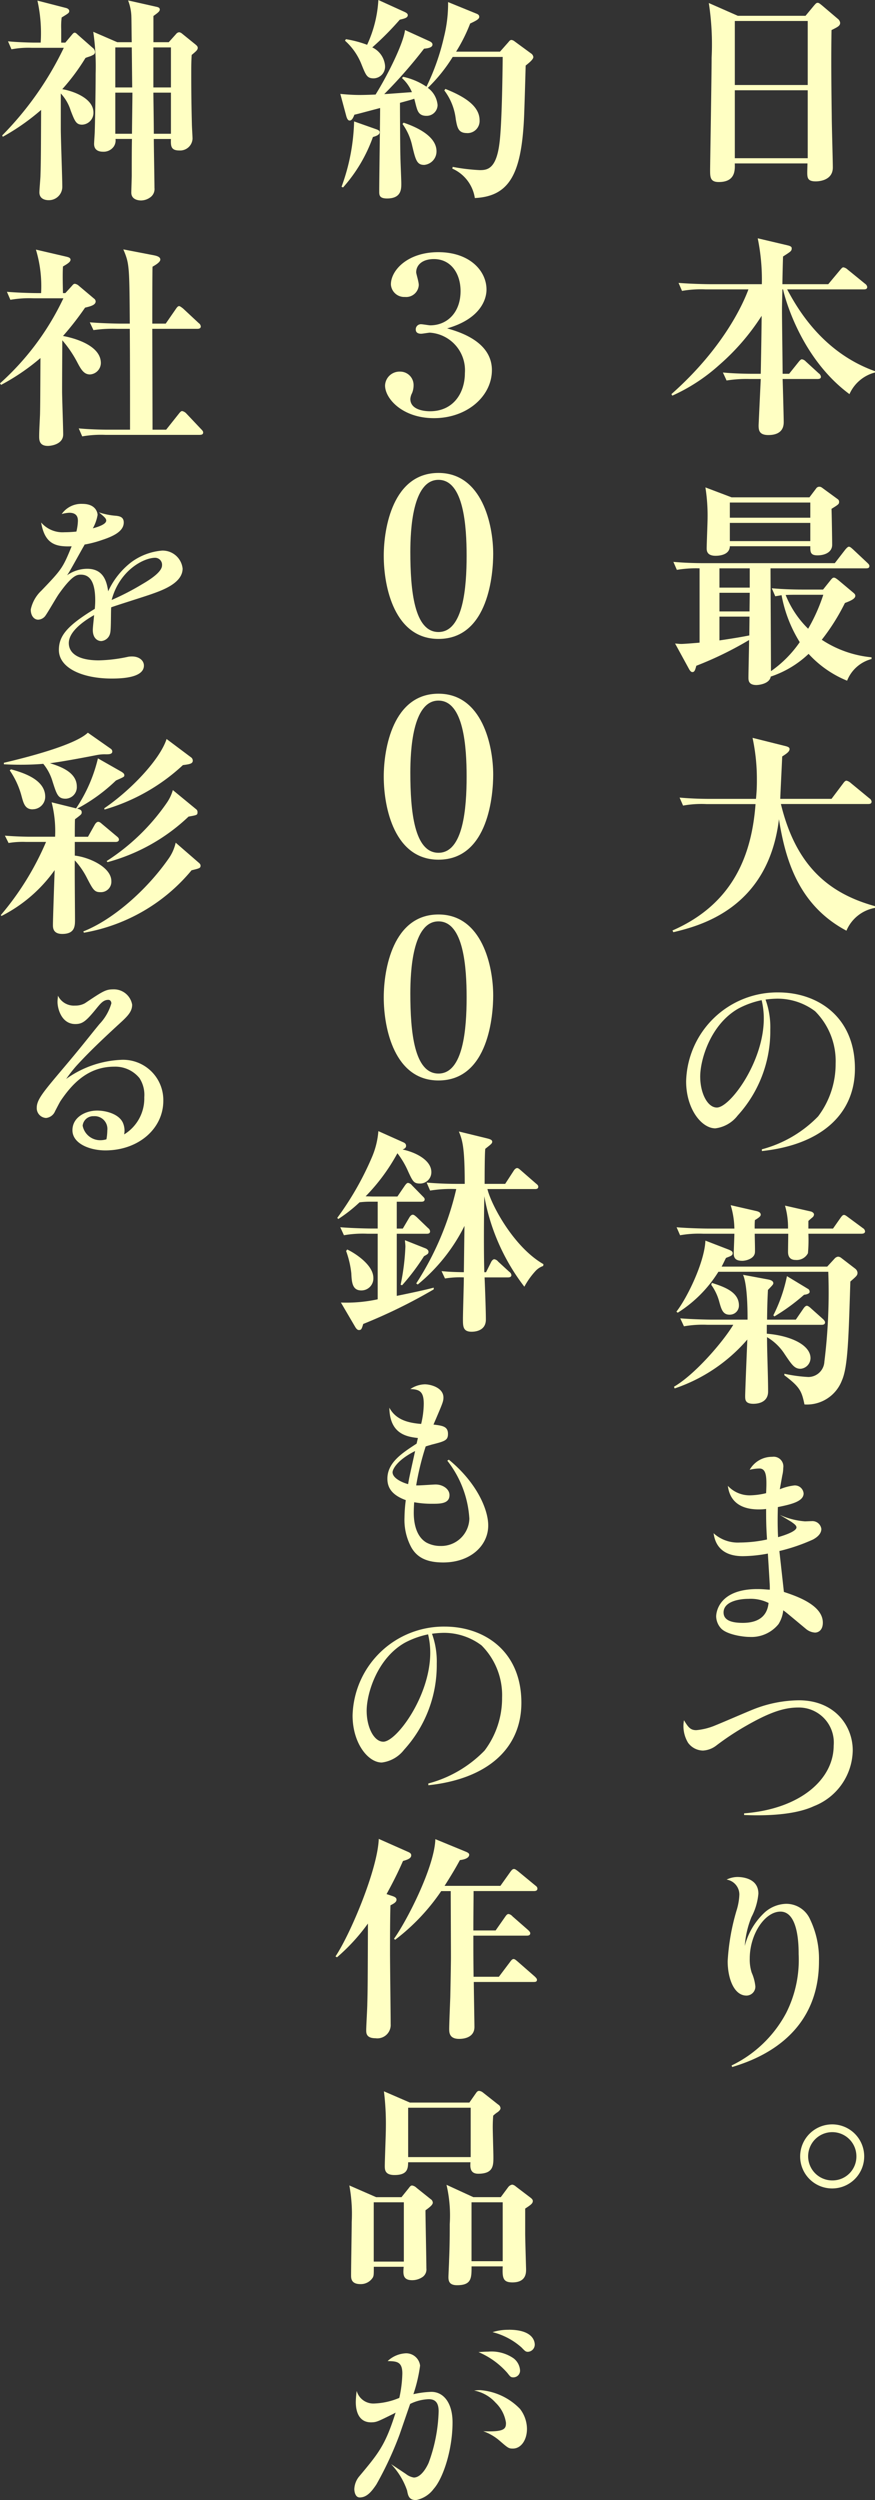 <svg xmlns="http://www.w3.org/2000/svg" width="97.063" height="277.226" viewBox="0 0 97.063 277.226"><rect x="0" y="0" width="97.063" height="277.226" fill="#333333" stroke="none"/><g transform="translate(-3660.51 -3458.579)"><path d="M3752.75,3461.915c-.048,2.88-.024,5.928.024,9.528,0,.912.12,4.9.12,5.712,0,1.536-1.752,1.536-1.9,1.536-.912,0-.936-.408-.936-1.032,0-.1.024-.864.024-.96h-8.064c.024.744.072,2.065-1.776,2.065-.96,0-.96-.553-.96-1.368,0-.481.168-10.464.168-12.433a30.213,30.213,0,0,0-.312-6.048l3.216,1.416h7.512l.936-1.128c.192-.216.263-.311.408-.311s.24.095.456.263l1.752,1.489a.687.687,0,0,1,.288.456C3753.71,3461.436,3753.47,3461.556,3752.75,3461.915Zm-2.64-1.008h-8.088v7.1h8.088Zm0,7.68h-8.088v7.536h8.088Z" fill="#ffffc3"/><path d="M3754.741,3502.283c-5.231-3.864-7.079-10.3-7.367-11.616h-.072c-.048,1.776-.048,1.969-.048,2.353,0,1.1.071,6.023.071,7.007h.721l1.057-1.32c.095-.12.239-.288.359-.288a.728.728,0,0,1,.432.24l1.44,1.32a.53.53,0,0,1,.239.384c0,.216-.215.241-.383.241h-3.865c.026.719.121,4.223.121,4.751,0,.336,0,1.464-1.705,1.464-1.031,0-1.079-.551-1.079-1.08,0-.072.216-4.679.239-5.135h-1.2a13.977,13.977,0,0,0-2.592.167l-.408-.888c1.464.144,3.168.144,3.432.144h.767c.073-3.839.073-4.055.1-6.431a25.2,25.2,0,0,1-4.727,5.471,19.962,19.962,0,0,1-5.185,3.384l-.1-.168c6.025-5.328,8.114-10.44,8.545-11.616h-4.752a12.344,12.344,0,0,0-2.616.168l-.384-.888c1.464.12,3.168.144,3.432.144h5.808a22.823,22.823,0,0,0-.457-5.088l3.361.792c.384.1.408.217.408.312,0,.312-.1.36-.96.913-.023.479-.072,2.639-.072,3.071h5.088l1.32-1.584c.145-.168.24-.287.359-.287a.934.934,0,0,1,.457.239l1.944,1.584a.518.518,0,0,1,.24.36c0,.241-.216.264-.359.264h-8.521c1.008,1.872,3.769,6.937,9.743,9.072v.144A4.26,4.26,0,0,0,3754.741,3502.283Z" fill="#ffffc3"/><path d="M3754.478,3534.059a11.864,11.864,0,0,1-4.272-2.976,11.258,11.258,0,0,1-4.2,2.52c-.144.864-1.464.936-1.584.936-.864,0-.888-.5-.888-.816,0-.6.072-3.528.072-4.176a38.946,38.946,0,0,1-5.856,2.856c-.12.456-.192.7-.433.7-.168,0-.287-.192-.359-.312l-1.561-2.856c.313.024.481.048.7.048.288,0,1.536-.1,2.016-.144V3521.6a12.819,12.819,0,0,0-2.52.168l-.384-.886c1.128.1,2.279.144,3.432.144h14.472l1.152-1.49c.12-.144.288-.336.408-.336.144,0,.288.144.479.312l1.561,1.466c.1.1.24.215.24.359,0,.263-.24.263-.385.263h-10.584c0,1.632.049,9.6.049,11.4a12.684,12.684,0,0,0,3.192-3.216,14.988,14.988,0,0,1-2.016-5.208c-.264.048-.408.072-.7.12l-.384-.888c1.128.1,2.279.144,3.408.144h2.28l.864-1.081c.143-.168.216-.24.336-.24.143,0,.288.12.48.264l1.632,1.369c.145.12.264.216.264.384,0,.336-.576.577-1.153.793a23.341,23.341,0,0,1-2.567,4.078,12.078,12.078,0,0,0,5.52,1.945v.192A4,4,0,0,0,3754.478,3534.059ZM3752.75,3515c.024.625.071,3.409.071,3.983,0,.864-.863,1.176-1.631,1.176-.816,0-.793-.408-.793-1.009h-8.927c-.024,1.057-1.392,1.057-1.584,1.057-.888,0-.985-.481-.985-.816,0-.456.1-2.856.1-3.381a20,20,0,0,0-.24-3.385l2.9,1.1h8.64l.744-.983a.41.41,0,0,1,.336-.192c.168,0,.24.047.432.192l1.608,1.175a.346.346,0,0,1,.168.31C3753.59,3514.474,3753.519,3514.522,3752.75,3515Zm-9.072,6.6h-3.361v2.138h3.361Zm-3.361,2.711v2.067h3.336l.025-2.067Zm0,2.641v2.64c1.8-.264,2.713-.433,3.313-.552l.023-2.088Zm10.08-12.648h-8.927v1.682h8.927Zm0,2.256h-8.927v2.019h8.927Zm-1.294,7.969c-.457,0-.985,0-1.441.024a10.886,10.886,0,0,0,2.495,3.744,19.506,19.506,0,0,0,1.681-3.768Z" fill="#ffffc3"/><path d="M3754.405,3561.779c-5.375-2.856-6.791-7.992-7.487-12.36-1.2,9.96-8.856,11.832-11.712,12.528l-.1-.192c6.864-3,8.808-8.568,9.215-14.016h-5.447a11.474,11.474,0,0,0-2.592.168l-.385-.888c1.129.1,2.256.144,3.409.144h5.064a19.27,19.27,0,0,0,.1-2.112,21.759,21.759,0,0,0-.481-4.656l3.649.912c.384.1.456.192.456.336,0,.264-.288.48-.816.816-.024.672-.192,3.96-.216,4.7h5.688l1.3-1.728c.12-.168.24-.289.359-.289a1.079,1.079,0,0,1,.481.265l2.064,1.7a.493.493,0,0,1,.24.36c0,.24-.216.264-.36.264h-9.7c1.656,6.84,5.3,9.912,10.439,11.328v.192A4.235,4.235,0,0,0,3754.405,3561.779Z" fill="#ffffc3"/><path d="M3745.022,3586.02a13.523,13.523,0,0,0,6.24-3.649,9.633,9.633,0,0,0,1.944-5.855,7.816,7.816,0,0,0-2.28-5.809,6.92,6.92,0,0,0-4.224-1.392,10.961,10.961,0,0,0-1.272.1,9.062,9.062,0,0,1,.528,3.336,13.9,13.9,0,0,1-3.624,9.528,3.692,3.692,0,0,1-2.472,1.416c-1.537,0-3.24-2.16-3.24-5.208a10.116,10.116,0,0,1,10.224-9.864c4.32,0,8.5,2.664,8.5,8.448,0,5.088-3.792,8.449-10.32,9.144Zm-2.617-15.6c-3.071,1.752-4.222,5.641-4.222,7.536,0,1.848.815,3.433,1.847,3.433,1.464,0,5.207-5.065,5.207-9.865a8.632,8.632,0,0,0-.239-2.04A9.6,9.6,0,0,0,3742.405,3570.419Z" fill="#ffffc3"/><path d="M3751.67,3605.481h-6.1v.986c2.641.216,4.849,1.248,4.849,2.713a1.2,1.2,0,0,1-1.105,1.176c-.671,0-.959-.432-1.752-1.608a5.833,5.833,0,0,0-1.966-1.9c0,1.681.119,4.345.119,6.024,0,1.247-1.176,1.367-1.632,1.367-.912,0-.912-.456-.912-.864,0-.527.216-5.687.24-6.263a18.429,18.429,0,0,1-8.063,5.424l-.073-.191c2.352-1.368,5.472-5.017,6.577-6.867h-2.881a12.065,12.065,0,0,0-2.592.168l-.408-.884c1.465.12,3.168.144,3.431.144h4.034c0-.865,0-3.819-.5-4.971l2.832.528c.095.024.527.1.527.408,0,.145-.191.313-.6.745-.024.576-.072,1.248-.095,3.29h3.191l.84-1.225c.1-.144.24-.312.384-.312s.383.216.432.264l1.344,1.2c.048.048.24.215.24.382C3752.03,3605.434,3751.838,3605.481,3751.67,3605.481Zm3.168-4.8c-.192,6.144-.265,9.458-.937,10.97a4.153,4.153,0,0,1-4.151,2.661c-.311-1.462-.479-1.917-2.231-3.237v-.168a16.136,16.136,0,0,0,2.664.361,1.788,1.788,0,0,0,1.775-1.706,62.186,62.186,0,0,0,.432-9.961H3740.2a14.2,14.2,0,0,1-4.511,4.538l-.145-.12c1.176-1.489,3.12-5.472,3.216-7.874l2.616,1.009c.216.1.408.168.408.384,0,.289-.288.337-.744.529-.217.432-.312.648-.48.96h11.713l.839-.912a.635.635,0,0,1,.36-.192.61.61,0,0,1,.36.144l1.56,1.2a.642.642,0,0,1,.24.43C3755.63,3599.986,3755.558,3600.058,3754.838,3600.682Zm1.272-5.3h-5.927a16.07,16.07,0,0,1-.049,2.161,1.407,1.407,0,0,1-1.393.745c-.407,0-.815-.192-.815-.888,0-.313.024-1.73.024-2.018h-3.72c0,.336.048,1.825.024,2.065-.048.721-1.032.937-1.392.937-.72,0-.961-.264-.961-.841,0-.168.073-1.9.073-2.161h-3.432a12.072,12.072,0,0,0-2.592.168l-.385-.885c1.441.119,3.145.144,3.409.144h3a9.518,9.518,0,0,0-.409-2.592l2.832.647c.217.049.5.145.5.409,0,.192-.263.36-.647.6a9.353,9.353,0,0,0-.024.936h3.7a8.7,8.7,0,0,0-.336-2.544l2.856.648c.119.024.36.144.36.336a.442.442,0,0,1-.192.336c-.192.168-.289.239-.431.384v.84h2.735l.84-1.2c.072-.095.216-.312.36-.312.1,0,.168.024.455.241l1.657,1.224a.466.466,0,0,1,.24.358C3756.47,3595.33,3756.254,3595.378,3756.11,3595.378Zm-14.664,8.978c-.744,0-.912-.576-1.152-1.44a5.659,5.659,0,0,0-.889-1.874l.073-.216c1.32.433,3,.985,3,2.5A1.006,1.006,0,0,1,3741.446,3604.356Zm8.256-2.209a21.7,21.7,0,0,1-3.288,2.4l-.12-.12a17.073,17.073,0,0,0,1.512-4.346l2.3,1.393a.361.361,0,0,1,.215.36C3750.325,3602.051,3749.846,3602.147,3749.7,3602.147Z" fill="#ffffc3"/><path d="M3748.622,3623.292a.969.969,0,0,1,1.031.888c0,.912-1.463,1.223-2.855,1.511-.024.817-.048,1.993.023,3.336,1.009-.288,2.041-.7,2.041-1.08,0-.239-.312-.431-.576-.624-.192-.119-1.08-.647-1.272-.767a8.268,8.268,0,0,0,2.784.719c.12,0,.624-.024.744-.024a1,1,0,0,1,1.08.864c0,.576-.528.96-.935,1.177a20.388,20.388,0,0,1-3.721,1.271c.385,3.5.431,3.888.5,4.537,1.368.456,4.32,1.44,4.32,3.408,0,.888-.553,1.1-.864,1.1a1.718,1.718,0,0,1-1.008-.407c-1.992-1.656-2.208-1.849-2.521-2.064a3.506,3.506,0,0,1-.527,1.536,3.856,3.856,0,0,1-3.217,1.416c-.744,0-2.543-.265-3.168-.96a2.045,2.045,0,0,1-.527-1.3c0-.575.384-3.047,4.584-3.047.527,0,.888.047,1.367.071,0-.311,0-.5-.023-.792-.024-.527-.168-2.759-.192-3.215a15.471,15.471,0,0,1-2.785.288c-2.855,0-3.142-1.945-3.239-2.544a3.994,3.994,0,0,0,2.929,1.031,14.523,14.523,0,0,0,3-.335c-.1-1.513-.1-2.353-.1-3.385a5.946,5.946,0,0,1-.815.049c-3.049,0-3.336-1.992-3.433-2.616a3.292,3.292,0,0,0,2.448,1.056,8.192,8.192,0,0,0,1.8-.241c.071-1.607.1-2.736-.744-2.736a4.707,4.707,0,0,0-1.08.144,2.841,2.841,0,0,1,2.5-1.439,1.079,1.079,0,0,1,1.223,1.248,3.644,3.644,0,0,1-.095.768c-.048.239-.24,1.343-.288,1.584A5.939,5.939,0,0,1,3748.622,3623.292Zm-5.088,12.575c-.961,0-2.76.265-2.76,1.512,0,.913.984,1.152,2.135,1.152,2.545,0,2.785-1.607,2.858-2.208A4.475,4.475,0,0,0,3743.534,3635.867Z" fill="#ffffc3"/><path d="M3743.054,3659.651c6.217-.479,9.935-3.767,9.935-7.511a3.88,3.88,0,0,0-3.935-4.224c-1.584,0-3.192.552-5.712,1.991a29.868,29.868,0,0,0-3.384,2.233,2.654,2.654,0,0,1-1.464.551,2.093,2.093,0,0,1-1.656-.863,3.578,3.578,0,0,1-.456-2.5c.48.792.721,1.1,1.368,1.1a7.062,7.062,0,0,0,2.159-.552c.673-.264,3.6-1.536,4.225-1.777a14.032,14.032,0,0,1,4.992-.983c3.96,0,5.977,2.808,5.977,5.543a6.747,6.747,0,0,1-4.3,6.192c-2.52,1.177-6.481,1.033-7.752.985Z" fill="#ffffc3"/><path d="M3741.662,3687.611a13.5,13.5,0,0,0,6.048-5.807,13.035,13.035,0,0,0,1.393-6.529c0-.863,0-4.727-2.017-4.727-1.728,0-3.408,2.495-3.408,5.208a4.756,4.756,0,0,0,.216,1.559,5.051,5.051,0,0,1,.408,1.537.993.993,0,0,1-.985,1.007c-1.391,0-2.087-1.92-2.087-3.816a24.43,24.43,0,0,1,.984-5.615,6.762,6.762,0,0,0,.312-1.752,1.679,1.679,0,0,0-1.416-1.68,2.836,2.836,0,0,1,1.2-.288c.5,0,2.328.119,2.328,1.848a6.888,6.888,0,0,1-.768,2.591,10.434,10.434,0,0,0-.744,3.216,7.674,7.674,0,0,1,2.232-3.744,3.714,3.714,0,0,1,2.352-.935,2.882,2.882,0,0,1,2.664,1.728,10.122,10.122,0,0,1,.984,4.631c0,8.5-7.1,10.969-9.625,11.736Z" fill="#ffffc3"/><path d="M3749.271,3697.667a3.552,3.552,0,1,1,3.55,3.577A3.543,3.543,0,0,1,3749.271,3697.667Zm6.239,0a2.677,2.677,0,1,0-2.689,2.688A2.649,2.649,0,0,0,3755.51,3697.667Z" fill="#ffffc3"/><path d="M3718.821,3465.851c-.023.936-.143,5.136-.191,6-.313,6-1.608,8.5-5.447,8.688a4.261,4.261,0,0,0-2.5-3.264l.046-.192a21.045,21.045,0,0,0,3,.36c.817,0,1.825-.1,2.185-2.976.265-2.016.336-7.248.36-9.576h-5.545a17.766,17.766,0,0,1-2.759,3.432,2.638,2.638,0,0,1,1.08,1.9,1.209,1.209,0,0,1-1.248,1.2c-.792,0-.96-.5-1.1-.984-.049-.144-.192-.768-.24-.913-.24.1-1.344.385-1.584.457,0,1.152.023,5.4.048,5.9,0,.48.1,2.616.1,3.048,0,.624,0,1.656-1.583,1.656-.84,0-.866-.36-.866-.768,0-1.465.1-7.944.1-9.264-1.9.5-2.424.648-2.856.744-.12.312-.264.648-.528.648-.217,0-.312-.312-.36-.456l-.672-2.5c.72.072,1.44.12,2.16.12.48,0,1.224-.024,1.752-.048,1.464-2.352,3.12-5.784,3.264-7.152l2.688,1.224c.264.12.36.24.36.383,0,.265-.312.409-.936.457a52.942,52.942,0,0,1-4.416,5.04c.48-.024,2.641-.192,3.072-.216a4.37,4.37,0,0,0-1.1-1.56l.12-.144a7.38,7.38,0,0,1,2.592,1.1,25.329,25.329,0,0,0,1.944-5.52,15.315,15.315,0,0,0,.456-3.864l3.119,1.272c.194.072.337.168.337.36,0,.239-.288.408-1.009.744a18.08,18.08,0,0,1-1.559,3.119h4.872l.912-1.031c.191-.24.24-.264.384-.264a.75.75,0,0,1,.337.168l1.8,1.32a.563.563,0,0,1,.265.408C3719.662,3465.2,3719.11,3465.611,3718.821,3465.851Zm-16.943,7.92a16.889,16.889,0,0,1-3.313,5.592l-.168-.072a22.514,22.514,0,0,0,1.393-7.248l2.447.864c.121.048.385.12.385.336C3702.622,3473.507,3702.31,3473.651,3701.878,3473.771Zm2.977-13.008a32.813,32.813,0,0,1-3.049,3.072,2.486,2.486,0,0,1,1.416,2.016,1.3,1.3,0,0,1-1.248,1.416c-.744,0-.864-.312-1.368-1.56a6.9,6.9,0,0,0-1.824-2.616l.1-.168a12.392,12.392,0,0,1,2.352.624,13.571,13.571,0,0,0,1.248-4.968l2.952,1.344c.143.072.311.168.311.336C3705.741,3460.571,3705.334,3460.643,3704.855,3460.763Zm2.687,16.1c-.792,0-.936-.576-1.3-2.088a6.532,6.532,0,0,0-1.08-2.448l.12-.144c1.224.408,3.649,1.416,3.649,3.167A1.5,1.5,0,0,1,3707.542,3476.867Zm4.775-3.528c-.959,0-1.08-.576-1.248-1.536a6.476,6.476,0,0,0-1.271-3.192l.12-.168c1.968.792,3.792,1.824,3.792,3.48A1.344,1.344,0,0,1,3712.317,3473.339Z" fill="#ffffc3"/><path d="M3715.076,3499.619c0,2.881-2.733,5.327-6.43,5.327-3.481,0-5.422-2.158-5.422-3.622a1.6,1.6,0,0,1,1.654-1.537,1.485,1.485,0,0,1,1.51,1.513,2.257,2.257,0,0,1-.167.864,1.654,1.654,0,0,0-.193.649c0,1.368,1.969,1.368,2.186,1.368,2.593,0,3.865-2.041,3.865-4.226a4.174,4.174,0,0,0-3.89-4.489c-.12,0-.817.12-.96.12-.312,0-.6-.1-.6-.479a.567.567,0,0,1,.624-.574c.144,0,.84.12.984.12,1.85,0,3.363-1.393,3.363-3.794,0-1.993-1.1-3.553-2.954-3.553-1.3,0-1.969.672-1.969,1.465,0,.191.287,1.032.287,1.416a1.4,1.4,0,0,1-1.534,1.32,1.478,1.478,0,0,1-1.558-1.392c0-1.561,1.846-3.574,5.254-3.574,3.48,0,5.351,2.062,5.351,4.15,0,1.153-.744,3.266-4.367,4.3C3711.455,3495.37,3715.076,3496.45,3715.076,3499.619Z" fill="#ffffc3"/><path d="M3709.149,3511.021c4.848,0,6.071,5.758,6.071,8.974,0,2.065-.455,9.431-6.071,9.431-4.847,0-6.07-5.686-6.07-9.215C3703.079,3517.091,3704.11,3511.021,3709.149,3511.021Zm0,.765c-2.9,0-3.121,5.617-3.121,7.993,0,4.273.432,8.882,3.121,8.882,2.762,0,3.123-4.969,3.123-8.45C3712.272,3516.947,3711.96,3511.786,3709.149,3511.786Z" fill="#ffffc3"/><path d="M3709.149,3535.5c4.848,0,6.071,5.758,6.071,8.975,0,2.064-.455,9.43-6.071,9.43-4.847,0-6.07-5.686-6.07-9.215C3703.079,3541.571,3704.11,3535.5,3709.149,3535.5Zm0,.765c-2.9,0-3.121,5.617-3.121,7.994,0,4.272.432,8.881,3.121,8.881,2.762,0,3.123-4.969,3.123-8.45C3712.272,3541.427,3711.96,3536.266,3709.149,3536.266Z" fill="#ffffc3"/><path d="M3709.149,3559.981c4.848,0,6.071,5.758,6.071,8.975,0,2.065-.455,9.431-6.071,9.431-4.847,0-6.07-5.687-6.07-9.215C3703.079,3566.051,3704.11,3559.981,3709.149,3559.981Zm0,.765c-2.9,0-3.121,5.617-3.121,7.994,0,4.273.432,8.881,3.121,8.881,2.762,0,3.123-4.969,3.123-8.449C3712.272,3565.907,3711.96,3560.746,3709.149,3560.746Z" fill="#ffffc3"/><path d="M3700.8,3605.388c-.168.576-.217.672-.481.672-.168,0-.288-.168-.359-.264l-1.633-2.784a16.4,16.4,0,0,0,4.08-.36v-7.272h-1.152a12.054,12.054,0,0,0-2.592.168l-.408-.888c1.465.12,3.168.144,3.433.144h.719v-2.976h-.935a8.671,8.671,0,0,0-1.08.072,16.575,16.575,0,0,1-2.352,1.848l-.121-.12a33.337,33.337,0,0,0,3.864-6.768,9.116,9.116,0,0,0,.7-2.856l2.734,1.224c.17.072.338.168.338.408s-.217.336-.385.408c1.486.311,3.189,1.2,3.189,2.5a1.249,1.249,0,0,1-1.271,1.272c-.671,0-.791-.24-1.294-1.32a9.339,9.339,0,0,0-1.2-2.04,21.388,21.388,0,0,1-3.525,4.776c.144,0,.719.024.839.024h2.686l.818-1.2c.12-.168.24-.312.36-.312a.689.689,0,0,1,.431.264l1.175,1.2c.168.168.239.24.239.359,0,.241-.215.265-.382.265h-2.713v2.976h.673l.721-1.224c.072-.12.215-.312.383-.312.145,0,.288.144.432.264l1.271,1.224a.485.485,0,0,1,.215.36c0,.239-.215.264-.359.264h-3.336v6.888c1.3-.264,3.12-.648,4.1-.913v.193A59.217,59.217,0,0,1,3700.8,3605.388Zm-.218-3.72c-.983,0-1.055-.888-1.1-1.9a10.571,10.571,0,0,0-.577-2.471l.12-.168c.648.288,2.9,1.632,2.9,3.144A1.323,1.323,0,0,1,3700.582,3601.668Zm6.959-3.792a24.416,24.416,0,0,1-2.423,3.216l-.168-.048a25.336,25.336,0,0,0,.53-4.224c0-.288-.049-.552-.049-.72l2.3.912c.12.048.311.192.311.36C3708.044,3597.588,3707.973,3597.636,3707.541,3597.876Zm13.224,1.08a2.087,2.087,0,0,0-.889.6,8.5,8.5,0,0,0-1.2,1.7,23.133,23.133,0,0,1-4.441-10.032c-.047,2.256-.071,6.168,0,8.424h.193l.576-1.152c.071-.145.215-.288.336-.288a.687.687,0,0,1,.431.264L3717,3599.6a.542.542,0,0,1,.239.36c0,.24-.239.264-.382.264h-2.593c.048,1.056.143,3.7.143,4.68,0,1.32-1.343,1.344-1.584,1.344-.959,0-.959-.6-.959-1.416,0-.648.1-3.888.1-4.608a9.84,9.84,0,0,0-2.09.12l-.384-.816c.792.072,1.249.1,2.474.12.023-1.44.047-3.72.071-5.136a19.768,19.768,0,0,1-5.186,6.5l-.168-.12a32.714,32.714,0,0,0,4.441-10.464,14.478,14.478,0,0,0-2.9.168l-.385-.888c1.129.1,2.28.144,3.408.144h.817c0-4.129-.264-4.848-.649-5.808l3.145.768c.264.072.553.144.553.36,0,.192-.1.264-.769.792-.072.551-.072,3.288-.072,3.888h2.28l.935-1.44c.095-.168.263-.313.383-.313.145,0,.264.121.432.265l1.68,1.464c.1.072.24.192.24.336,0,.264-.24.264-.383.264h-5.257c.408,1.728,2.905,6.432,6.216,8.328Z" fill="#ffffc3"/><path d="M3710.3,3620.437c3.049,2.5,4.368,5.471,4.368,7.295,0,2.232-1.968,4.1-4.992,4.1-1.8,0-2.88-.527-3.529-1.656a6.4,6.4,0,0,1-.767-3.312,15.9,15.9,0,0,1,.144-1.944c-1.656-.6-2.041-1.487-2.041-2.376,0-1.8,1.657-2.856,3.241-3.888l.144-.624c-1.271-.143-3.12-.456-3.168-3.36.7,1.3,1.992,1.68,3.528,1.8a9.768,9.768,0,0,0,.289-2.233c0-1.3-.409-1.608-1.489-1.632a2.971,2.971,0,0,1,1.608-.528c.624,0,2.064.36,2.064,1.464,0,.408-.1.648-.744,2.16-.12.288-.24.552-.359.84.983.12,1.607.192,1.607,1.032,0,.72-.336.816-1.848,1.2-.048.024-.36.1-.625.192a30.358,30.358,0,0,0-1.055,4.32c.336.024,1.848-.1,2.16-.1.792,0,1.536.5,1.536,1.176,0,.96-1.032.96-1.9.96a10.713,10.713,0,0,1-2.016-.168c-.023.216-.048.816-.048,1.176,0,.84.144,2.544,1.392,3.288a3.237,3.237,0,0,0,1.56.384,3.119,3.119,0,0,0,3.216-3.024,11.529,11.529,0,0,0-2.448-6.432Zm-3.744-.96c-2.136,1.079-2.5,2.111-2.5,2.351,0,.7,1.175,1.176,1.728,1.32C3705.909,3622.356,3706.006,3622,3706.558,3619.477Z" fill="#ffffc3"/><path d="M3708.022,3656.34a13.52,13.52,0,0,0,6.24-3.648,9.633,9.633,0,0,0,1.944-5.856,7.815,7.815,0,0,0-2.28-5.808,6.92,6.92,0,0,0-4.224-1.392,10.961,10.961,0,0,0-1.272.1,9.056,9.056,0,0,1,.528,3.336,13.906,13.906,0,0,1-3.624,9.528,3.692,3.692,0,0,1-2.472,1.416c-1.537,0-3.24-2.16-3.24-5.208a10.116,10.116,0,0,1,10.224-9.864c4.32,0,8.5,2.664,8.5,8.448,0,5.088-3.792,8.448-10.32,9.144Zm-2.617-15.6c-3.071,1.752-4.222,5.64-4.222,7.536,0,1.848.815,3.432,1.847,3.432,1.464,0,5.207-5.064,5.207-9.864a8.63,8.63,0,0,0-.239-2.04A9.6,9.6,0,0,0,3705.405,3640.74Z" fill="#ffffc3"/><path d="M3704.038,3668.82c.359.12.456.241.456.409,0,.288-.36.456-.673.624-.023.96-.047,1.9-.047,5.255,0,1.248.072,6.816.072,7.92a1.478,1.478,0,0,1-1.68,1.56c-1.032,0-1.032-.575-1.032-.888,0-.456.12-2.471.12-2.88.048-1.8.048-2.52.071-8.952a21.247,21.247,0,0,1-3.431,3.744l-.168-.095c1.679-2.521,4.679-9.672,4.8-13.033l3.192,1.416c.288.121.408.216.408.409,0,.359-.48.5-.912.624-.288.647-.792,1.8-1.824,3.671Zm8.136-4.92c.24.1.384.192.384.336,0,.12-.048.48-1.032.6-.289.528-.648,1.2-1.7,2.856h6.193l1.128-1.584c.144-.191.24-.288.384-.288.12,0,.264.12.432.241l1.92,1.584c.168.12.24.215.24.359,0,.24-.24.265-.36.265h-6.72v.168c0,.719-.024,2.423-.024,4.2h2.471l1.057-1.513c.12-.168.216-.311.384-.311a.766.766,0,0,1,.432.263l1.728,1.512c.144.144.239.24.239.36,0,.24-.239.264-.359.264h-5.952c0,2.064,0,2.305.024,4.56h2.808l1.248-1.656c.12-.168.24-.311.384-.311s.312.168.431.263l1.921,1.68c.144.145.239.24.239.36,0,.241-.214.241-.359.241h-6.648c0,.647.072,4.631.072,4.991,0,.984-.84,1.32-1.7,1.32-1.1,0-1.1-.72-1.1-1.128,0-.5.1-2.952.121-3.5.048-2.3.073-4.1.073-4.368,0-1.176-.025-6.5-.025-7.391h-1.055a22.927,22.927,0,0,1-5.114,5.4l-.119-.12c1.416-1.968,4.488-7.944,4.584-11.04Z" fill="#ffffc3"/><path d="M3707.708,3703.667c0,1.008.1,5.522.1,6.431a1.033,1.033,0,0,1-.383.936,2.036,2.036,0,0,1-1.2.384c-1.055,0-1.006-.7-.934-1.488h-3.316c0,.864,0,.96-.1,1.176a1.566,1.566,0,0,1-1.39.745c-1.03,0-1.03-.649-1.03-.985,0-.936.071-5.062.071-5.9a17.337,17.337,0,0,0-.264-4.054l2.974,1.3h2.811l.791-.984c.143-.192.24-.312.383-.312a.925.925,0,0,1,.5.264l1.559,1.247a.5.5,0,0,1,.24.382C3708.525,3703.019,3708.285,3703.259,3707.708,3703.667Zm-2.4-.889h-3.34v6.579h3.34Zm10.39-9.984a3.082,3.082,0,0,0-.48.385c-.024.408-.048.72-.048,1.3,0,.528.072,2.833.072,3.289,0,.933,0,1.845-1.681,1.845-.887,0-.912-.672-.863-1.272h-6.912c-.023.648-.023,1.416-1.512,1.416-1.032,0-1.08-.552-1.08-.983,0-.648.119-3.551.119-4.2a29.341,29.341,0,0,0-.214-4.1l2.879,1.248h6.6l.72-1.031c.1-.145.192-.265.36-.265a.821.821,0,0,1,.408.168l1.7,1.343a.517.517,0,0,1,.265.406C3716.039,3692.435,3715.968,3692.6,3715.7,3692.794Zm-2.976-.5h-6.936v5.475h6.936Zm6.046,11.185v2.737c0,.648.1,3.934.1,4.006,0,.385,0,1.44-1.51,1.44-1.007,0-1.15-.431-1.079-1.776h-3.459c0,1.3,0,2.088-1.606,2.088-.7,0-.959-.288-.959-.864,0-.312.072-1.629.072-1.893.072-1.7.072-2.929.072-4.01a14.916,14.916,0,0,0-.359-4.366l2.974,1.368h3.048l.816-1.1a.707.707,0,0,1,.456-.288.817.817,0,0,1,.407.215l1.61,1.225c.214.167.263.263.263.382C3719.614,3702.922,3719.351,3703.09,3718.772,3703.475Zm-2.493-.7h-3.459v6.532h3.459Z" fill="#ffffc3"/><path d="M3708.358,3723.8c1.392,0,2.352,1.271,2.352,3.383,0,3.073-1.057,6.216-2.088,7.369a3.2,3.2,0,0,1-1.969,1.248c-.791,0-.886-.529-.983-1.057a7.993,7.993,0,0,0-1.776-2.928c.263.168,1.416.936,1.656,1.1a1.922,1.922,0,0,0,.864.385c.888,0,1.536-1.369,1.655-1.657a17.83,17.83,0,0,0,1.1-5.688c0-.936-.36-1.344-1.1-1.344a5.058,5.058,0,0,0-2.063.528c-.192.552-1.008,2.928-1.176,3.409a38.307,38.307,0,0,1-2.568,5.519c-.575.864-1.1,1.441-1.848,1.441-.528,0-.6-.721-.6-.937a2.357,2.357,0,0,1,.5-1.344c2.185-2.616,2.929-3.48,4.08-7.128a4.6,4.6,0,0,1-.408.216c-1.559.768-1.727.864-2.327.864-1.2,0-1.681-.984-1.681-2.255a9.973,9.973,0,0,1,.1-1.225,1.916,1.916,0,0,0,1.944,1.393,7.868,7.868,0,0,0,2.784-.624,13.8,13.8,0,0,0,.336-2.712c0-1.345-.672-1.345-1.632-1.369a3.157,3.157,0,0,1,2.04-.864,1.556,1.556,0,0,1,1.56,1.368,16.8,16.8,0,0,1-.744,3.168A10.358,10.358,0,0,1,3708.358,3723.8Zm5.4-.193a6.861,6.861,0,0,1,4.44,2.088,3.677,3.677,0,0,1,.768,2.208c0,1.224-.649,2.184-1.561,2.184-.455,0-.527-.048-1.439-.84a5.628,5.628,0,0,0-1.848-1.08c2.4.1,2.52-.288,2.52-.936a3.879,3.879,0,0,0-1.153-2.232,4.269,4.269,0,0,0-2.375-1.344A4.072,4.072,0,0,1,3713.758,3723.612Zm.96-4.272a4.327,4.327,0,0,1,2.76.744,1.836,1.836,0,0,1,.72,1.32.74.74,0,0,1-.744.792c-.288,0-.336-.071-.672-.5a8.834,8.834,0,0,0-3.192-2.3C3714.022,3719.364,3714.31,3719.34,3714.718,3719.34Zm2.232-2.423c2.712,0,2.88,1.319,2.88,1.655a.8.8,0,0,1-.744.792c-.24,0-.312-.048-.72-.48a7.65,7.65,0,0,0-3.217-1.7A5.694,5.694,0,0,1,3716.95,3716.917Z" fill="#ffffc3"/><path d="M3670.687,3464.747c-.12.072-.577.191-.7.264a23.317,23.317,0,0,1-2.57,3.456c1.152.192,3.459.984,3.459,2.592a1.31,1.31,0,0,1-1.25,1.344c-.672,0-.816-.384-1.273-1.56a4.9,4.9,0,0,0-1.1-1.9v3.912c0,1.032.168,5.52.168,6.455a1.484,1.484,0,0,1-1.535,1.465c-.1,0-1.006,0-1.006-.864,0-.312.119-1.608.119-1.872.049-1.584.049-2.136.072-7.272a24.662,24.662,0,0,1-4.248,2.976l-.072-.144a35.932,35.932,0,0,0,6.838-9.72h-3.573a9.913,9.913,0,0,0-2.233.168l-.384-.888c1.153.12,2.688.144,2.88.144h.744a16.679,16.679,0,0,0-.36-4.656l3.166.816c.192.048.36.168.36.336,0,.216-.1.264-.84.719a8.082,8.082,0,0,0-.049,1.3v1.488h.457l.744-.888c.1-.12.192-.216.289-.216.119,0,.24.12.336.216l1.633,1.44a.649.649,0,0,1,.289.48C3671.048,3464.627,3670.808,3464.675,3670.687,3464.747Zm11.085-.072c-.047.888-.047,1.223-.047,2.112,0,1.943.024,3.816.071,5.567,0,.265.072,1.369.072,1.609a1.377,1.377,0,0,1-1.486,1.3c-.935,0-.935-.529-.91-1.272h-1.9c0,.864.073,4.656.073,5.424a1.124,1.124,0,0,1-.48,1.056,1.751,1.751,0,0,1-1.009.336c-.095,0-1.08,0-1.08-.865,0-.287.049-1.631.049-1.9,0-1.344,0-3.024.023-4.056h-1.825a1.211,1.211,0,0,1-.191.84,1.38,1.38,0,0,1-1.2.576c-.36,0-.984-.1-.984-.864,0-.216.072-1.152.072-1.344.025-.72.1-4.32.1-6.432a26.486,26.486,0,0,0-.265-4.657l2.662,1.153h1.609c-.023-.48-.023-2.569-.049-3a5.378,5.378,0,0,0-.359-1.632l3.2.72c.194.048.316.12.316.288,0,.192-.17.336-.705.719v2.905h1.7l.819-.912a.484.484,0,0,1,.335-.192.608.608,0,0,1,.312.144l1.51,1.223c.145.121.24.217.24.361C3682.444,3464.123,3682.253,3464.267,3681.772,3464.675Zm-6.644-.84H3673.3v4.44h1.875Zm-1.828,5.016v4.56h1.851c0-.648.048-3.84.048-4.56Zm6.172-5.016h-1.948v4.44h1.948Zm0,5.016h-1.948c0,.384.048,3.432.048,4.56h1.9Z" fill="#ffffc3"/><path d="M3670.494,3500.1c-.72,0-1.032-.624-1.488-1.488a12.85,12.85,0,0,0-1.584-2.3c-.025,4.248-.025,5.3-.025,5.616,0,.744.122,4.128.122,4.824,0,1.08-1.3,1.272-1.705,1.272-.936,0-.959-.648-.959-1.056,0-.672.071-1.776.095-2.448.024-.984.024-1.512.048-6.24a24.033,24.033,0,0,1-4.368,2.976l-.12-.168a29.609,29.609,0,0,0,7.032-9.432h-3.288a12.047,12.047,0,0,0-2.592.168l-.384-.888c1.416.12,3.024.144,3.312.144h.479a14.023,14.023,0,0,0-.575-4.824l3.407.792c.168.048.433.1.433.336,0,.264-.433.5-.84.744-.024.456-.048.936,0,2.952h.264l.7-.768c.145-.168.216-.264.36-.264a.83.83,0,0,1,.432.216l1.68,1.416a.418.418,0,0,1,.192.312c0,.408-.553.552-1.176.7a32.8,32.8,0,0,1-2.448,3.144c.7.12,4.2.864,4.2,3A1.285,1.285,0,0,1,3670.494,3500.1Zm12.193,6.7h-10.465a12.074,12.074,0,0,0-2.592.168l-.384-.888c1.464.144,3.144.144,3.407.144h2.282c0-3.72,0-7.464-.026-11.184h-1.439a14.7,14.7,0,0,0-2.592.144l-.408-.864c1.465.12,3.168.144,3.431.144h1.008c-.047-6.432-.047-6.648-.719-8.232l3.48.672c.192.048.624.144.624.456,0,.288-.527.6-.864.792-.025.576-.025,5.184-.025,6.312h1.489l1.128-1.632c.1-.144.215-.312.36-.312.1,0,.336.192.432.264l1.751,1.632a.48.48,0,0,1,.217.36c0,.216-.192.264-.36.264h-5.017c0,1.776.025,9.6.025,11.184h1.512l1.392-1.752c.168-.216.265-.312.384-.312a.885.885,0,0,1,.456.264l1.656,1.752c.144.144.216.24.216.36C3683.046,3506.771,3682.83,3506.795,3682.687,3506.795Z" fill="#ffffc3"/><path d="M3672.294,3516.3c0-.24-.24-.432-.816-.912a7.652,7.652,0,0,0,1.919.384c.361.048.84.12.84.744,0,.96-1.1,1.512-2.423,1.944a11.957,11.957,0,0,1-1.92.5c-.048.12-.12.216-.264.48-1.272,2.28-1.416,2.544-1.68,2.928a3.9,3.9,0,0,1,2.233-.72c1.895,0,2.183,1.56,2.327,2.5a8.6,8.6,0,0,1,2.544-3.216,6.678,6.678,0,0,1,3.431-1.3,2.226,2.226,0,0,1,2.282,1.992c0,1.584-2.161,2.376-3.385,2.808-.72.264-3.888,1.248-4.536,1.488-.048.456,0,2.5-.12,2.88a1.1,1.1,0,0,1-.985.864c-.407,0-.935-.312-.935-1.224,0-.312.072-.84.144-1.656-.625.36-2.808,1.632-2.808,3.1,0,1.08.961,1.92,3.336,1.92a16.9,16.9,0,0,0,3.289-.408,2.763,2.763,0,0,1,.407-.024c.744,0,1.3.432,1.3,1.008,0,1.344-2.4,1.44-3.576,1.44-3.264,0-5.856-1.176-5.856-3.168,0-1.536.863-2.664,3.984-4.56.024-.288.047-.576.047-.936,0-1.848-.479-2.856-1.584-2.856-.407,0-.935,0-2.447,2.136-.264.36-1.271,2.136-1.536,2.472a1.036,1.036,0,0,1-.769.384c-.408,0-.815-.384-.815-1.128a4,4,0,0,1,1.176-2.088c2.28-2.376,2.376-2.52,3.36-4.92-1.776.072-2.976-.24-3.385-2.64a3.13,3.13,0,0,0,2.569,1.08,13.322,13.322,0,0,0,1.343-.072,5.737,5.737,0,0,0,.168-1.176c0-.312-.046-.912-.959-.912a3.785,3.785,0,0,0-.839.144,2.641,2.641,0,0,1,2.3-1.128c1.584,0,1.681,1.1,1.681,1.224a4.656,4.656,0,0,1-.528,1.488C3671.334,3517.019,3672.294,3516.731,3672.294,3516.3Zm4.031,7.032c1.033-.6,2.16-1.392,2.16-2.064a.772.772,0,0,0-.767-.84c-1.224,0-3.936,1.344-4.824,4.68A28.429,28.429,0,0,0,3676.325,3523.331Z" fill="#ffffc3"/><path d="M3673.374,3545.123a19.027,19.027,0,0,1-4.3,3.12c.239.072.5.12.5.408,0,.216-.072.264-.744.768-.024.24-.024,1.608-.024,1.944h1.464l.768-1.368c.072-.12.216-.288.359-.288s.241.072.433.24l1.632,1.368c.12.1.24.192.24.36,0,.216-.216.264-.359.264h-4.537v1.512c1.632.192,4.056,1.3,4.056,2.832a1.157,1.157,0,0,1-1.2,1.224c-.672,0-.815-.24-1.513-1.584a8.572,8.572,0,0,0-1.343-1.944c-.024,1.032.024,5.616.024,6.552,0,.72,0,1.608-1.416,1.608-1.032,0-1.032-.7-1.032-1.008,0-.624.168-5.448.192-6.072a16.212,16.212,0,0,1-5.9,5.088l-.072-.1a31.7,31.7,0,0,0,5.016-8.112h-2.256a9.467,9.467,0,0,0-1.9.12l-.408-.816c1.175.1,2.4.12,2.736.12h2.832a12.905,12.905,0,0,0-.384-3.816l2.712.672a16.916,16.916,0,0,0,2.424-5.544l2.616,1.488c.144.1.312.192.312.384C3674.31,3544.715,3674.237,3544.739,3673.374,3545.123Zm-1.032-2.9a4.447,4.447,0,0,0-1.056.072c-1.969.384-3.935.744-5.232.912,1.129.36,2.976.984,2.976,2.592a1.276,1.276,0,0,1-1.248,1.344c-.84,0-.984-.48-1.44-1.9a5.584,5.584,0,0,0-1.032-1.968c-.528.048-1.368.1-2.52.1-.816,0-1.368-.024-1.848-.048v-.168c2.568-.6,7.9-1.968,9.312-3.336l2.567,1.8a.372.372,0,0,1,.145.288C3672.966,3542.219,3672.558,3542.219,3672.342,3542.219Zm-8.208,6.1c-.84,0-1.008-.648-1.225-1.44a9.159,9.159,0,0,0-1.319-2.88l.143-.12c1.273.36,3.793,1.1,3.793,3.048A1.391,1.391,0,0,1,3664.134,3548.315Zm17.616,6.768a19.925,19.925,0,0,1-11.929,6.912l-.071-.144c3.312-1.3,7.032-4.608,9.407-7.992a4.924,4.924,0,0,0,.841-1.848l2.544,2.208c.145.12.216.216.216.336C3682.758,3554.843,3682.638,3554.867,3681.75,3555.083Zm-.96-11.664a21.555,21.555,0,0,1-8.687,4.92l-.025-.144c2.9-1.968,6.168-5.376,6.911-7.68l2.689,2.016a.454.454,0,0,1,.216.384C3681.894,3543.275,3681.51,3543.323,3680.79,3543.419Zm.624,5.712a20.981,20.981,0,0,1-8.975,5.04l-.1-.12a23.554,23.554,0,0,0,6.672-6.456,4.813,4.813,0,0,0,.673-1.416l2.567,2.112a.387.387,0,0,1,.168.36C3682.422,3548.963,3682.325,3548.963,3681.414,3549.131Z" fill="#ffffc3"/><path d="M3668.838,3570.083a2.141,2.141,0,0,0,1.1-.264c1.967-1.319,2.3-1.535,3.12-1.535a2.05,2.05,0,0,1,2.112,1.7c0,.841-.6,1.368-1.655,2.328-1.584,1.464-3.145,2.929-4.584,4.513a15.882,15.882,0,0,0-1.08,1.392,11.246,11.246,0,0,1,6-2.113,4.464,4.464,0,0,1,4.775,4.537c0,3.072-2.736,5.5-6.432,5.5-1.752,0-3.648-.768-3.648-2.232,0-1.488,1.512-2.184,2.736-2.184.96,0,2.4.359,2.856,1.343a2.191,2.191,0,0,1,.144,1.3,4.666,4.666,0,0,0,2.233-4.128,3.4,3.4,0,0,0-.53-2.111,3.46,3.46,0,0,0-2.806-1.272c-2.953,0-4.705,1.967-5.929,3.768-.12.168-.528.984-.624,1.151a1.206,1.206,0,0,1-1.008.769,1.09,1.09,0,0,1-1.032-1.128c0-.889.7-1.728,2.784-4.2,2.3-2.712,2.951-3.6,4.176-5.088a5.535,5.535,0,0,0,1.32-2.3c0-.071-.049-.383-.336-.383-.528,0-.84.36-1.344.984-1.152,1.416-1.537,1.7-2.328,1.7-1.537,0-1.968-1.728-1.968-2.448,0-.264.048-.576.048-.7A1.955,1.955,0,0,0,3668.838,3570.083Zm3.576,13.849a1.413,1.413,0,0,0-1.513-1.584,1.174,1.174,0,0,0-1.223,1.055,1.986,1.986,0,0,0,2.016,1.609,2.4,2.4,0,0,0,.623-.1A5.716,5.716,0,0,0,3672.414,3583.932Z" fill="#ffffc3"/></g></svg>